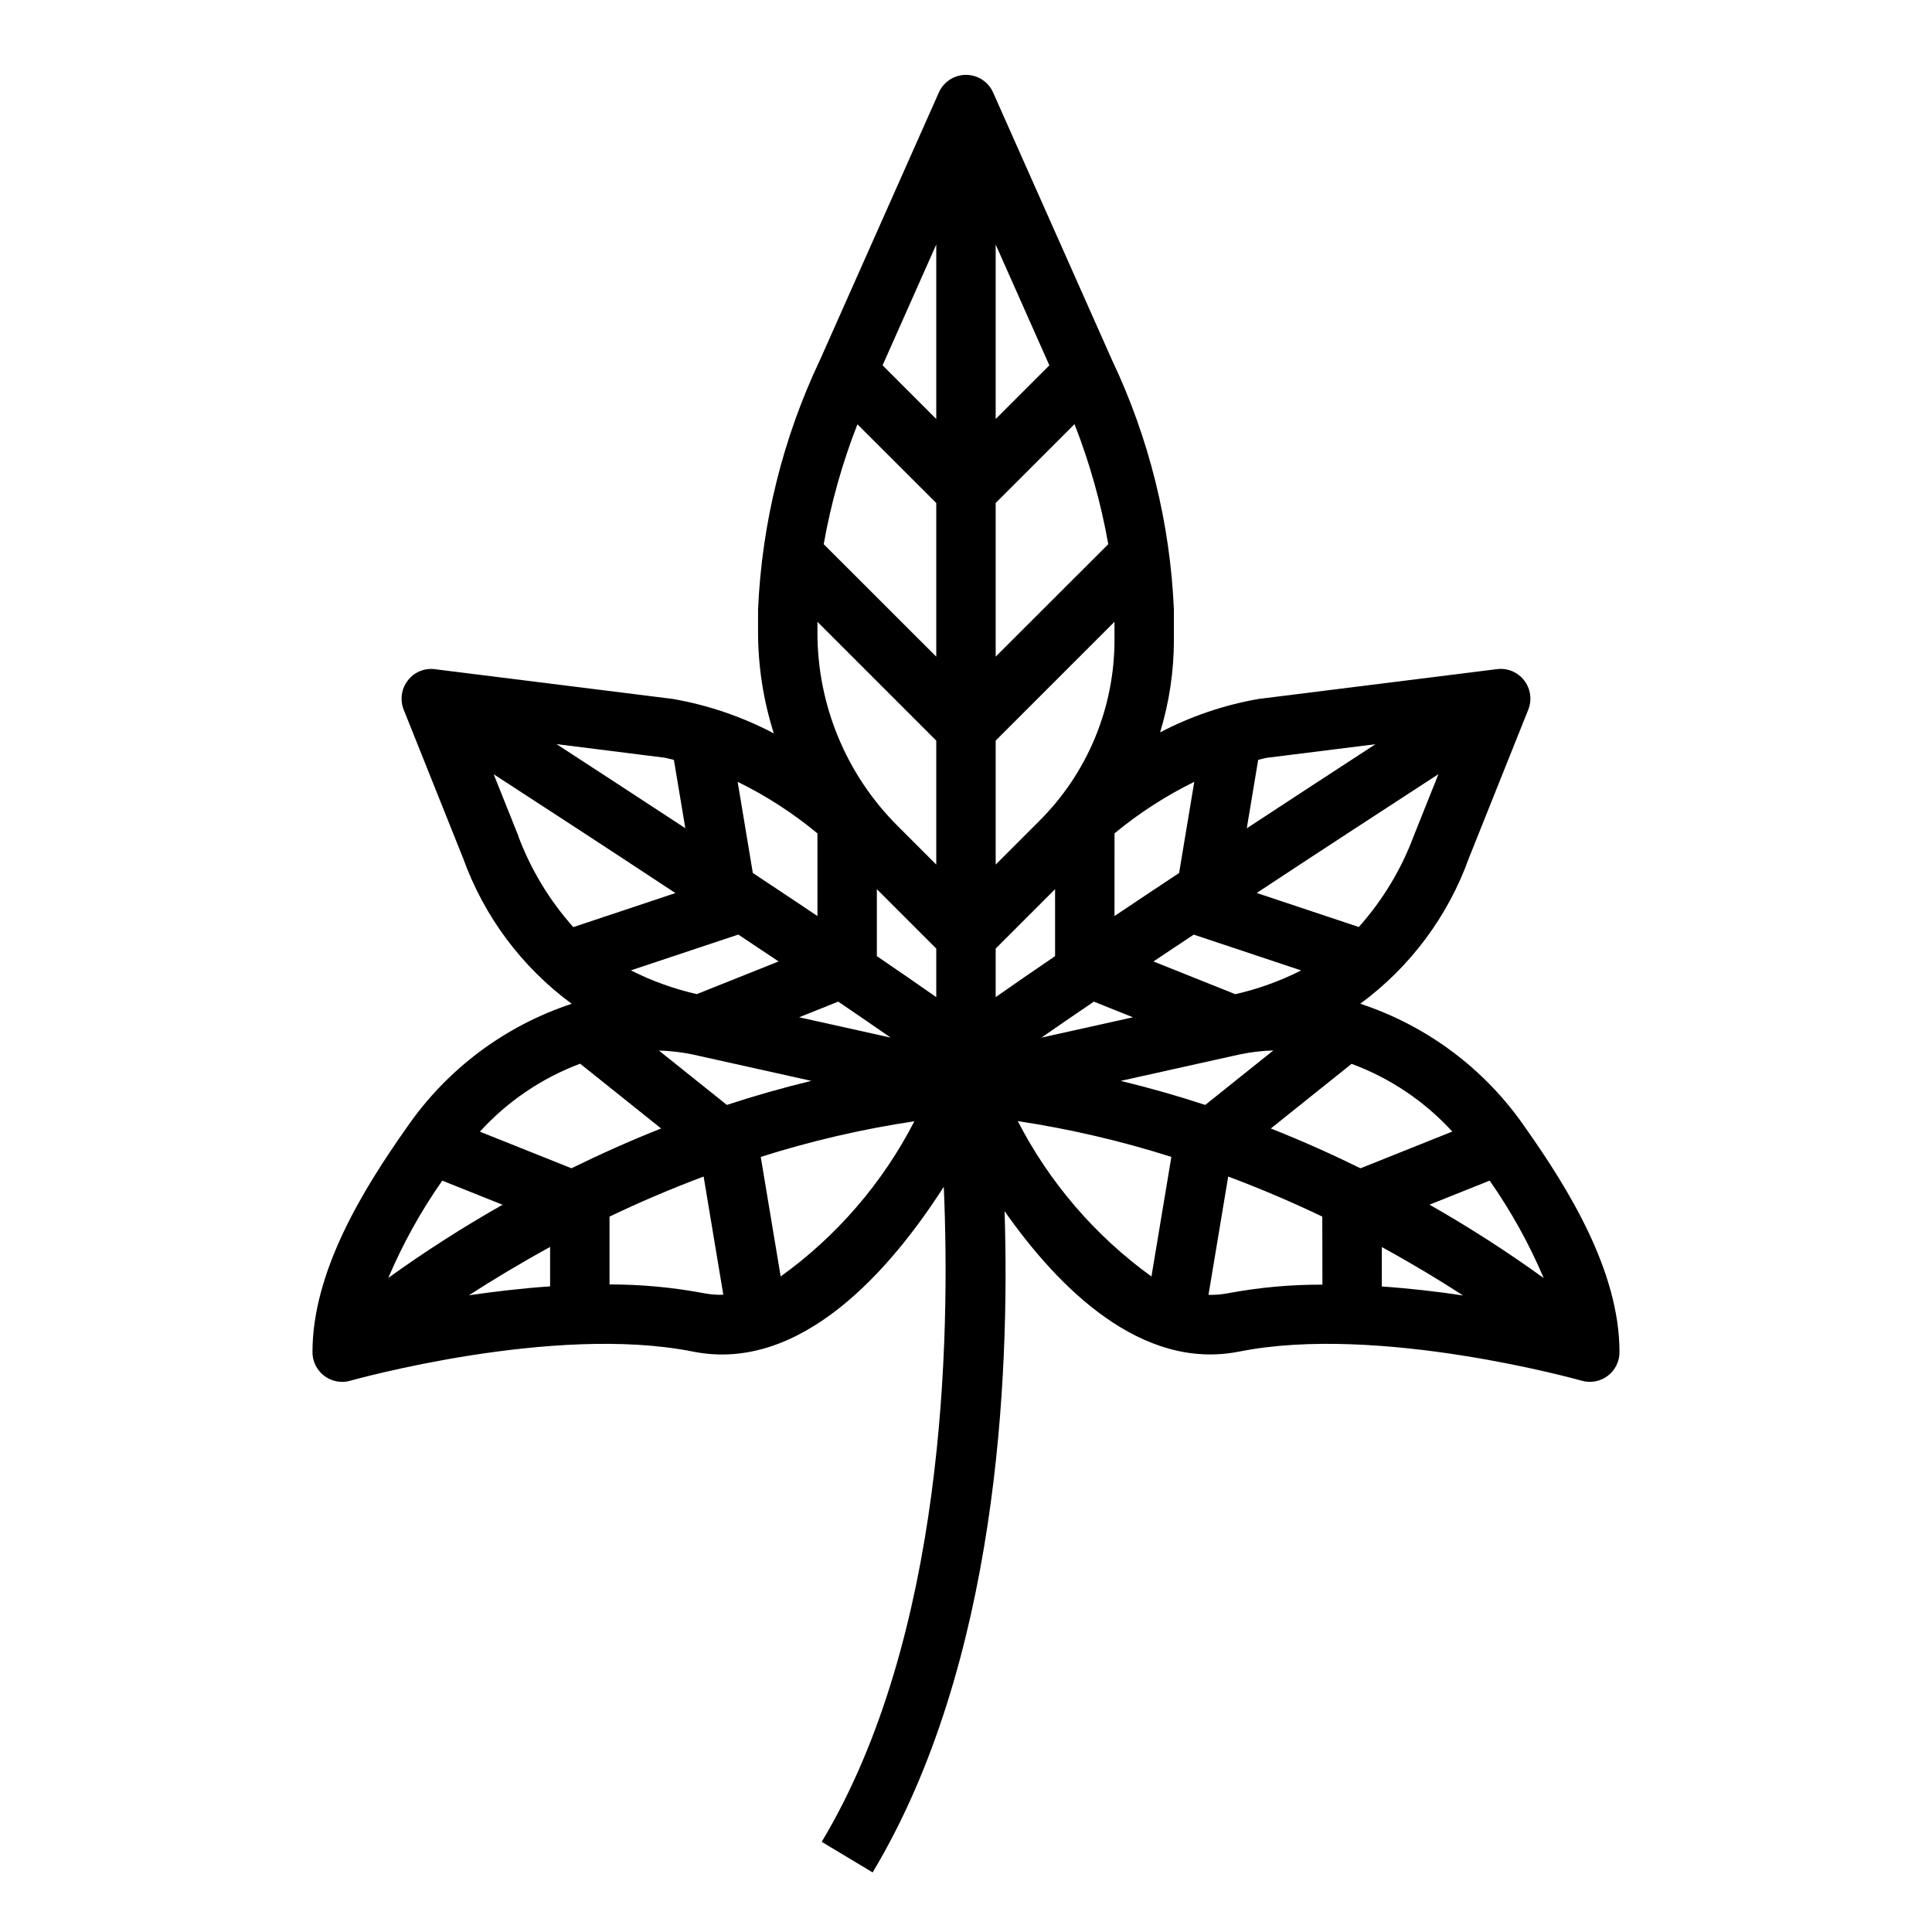 <?xml version="1.0" encoding="UTF-8"?>
<!-- Uploaded to: SVG Repo, www.svgrepo.com, Generator: SVG Repo Mixer Tools -->
<svg fill="#000000" width="800px" height="800px" version="1.1" viewBox="144 144 512 512" xmlns="http://www.w3.org/2000/svg">
 <path d="m472.42 502.18c37-7.391 90.23 7.582 90.766 7.723 2.352 0.676 4.887 0.207 6.848-1.266 1.98-1.488 3.148-3.82 3.148-6.297 0-21.387-13.383-43.113-25.059-59.645v-0.004c-10.586-15.371-25.914-26.852-43.641-32.691 13.215-9.711 23.234-23.141 28.781-38.574l15.742-39.359c1.035-2.59 0.625-5.531-1.078-7.738-1.695-2.219-4.445-3.359-7.211-3l-63.301 7.918v0.004c-9.059 1.59-17.824 4.566-25.977 8.832 2.438-7.996 3.672-16.312 3.66-24.672v-7.871c-1-22.934-6.582-45.434-16.422-66.172l-31.488-70.848h0.004c-1.266-2.848-4.086-4.68-7.195-4.68-3.113 0-5.934 1.832-7.195 4.68l-31.441 70.746v-0.004c-9.863 20.77-15.465 43.305-16.469 66.277v5.961-0.004c0.004 9.117 1.414 18.176 4.18 26.859-8.406-4.43-17.457-7.512-26.82-9.137l-62.977-7.871v-0.004c-2.766-0.367-5.519 0.777-7.211 3-1.703 2.207-2.113 5.152-1.078 7.738l15.742 39.359h0.004c5.543 15.434 15.566 28.863 28.777 38.574-17.723 5.84-33.051 17.32-43.641 32.684-11.676 16.523-25.059 38.25-25.059 59.641 0 2.086 0.832 4.09 2.309 5.566 1.477 1.477 3.477 2.305 5.566 2.305 0.727 0 1.453-0.105 2.156-0.309 0.535-0.141 53.797-15.105 90.766-7.723 28.734 5.793 52.609-21.973 66.504-43.676 1.77 40.43 0.242 119.28-32.348 173.6l13.492 8.109c33.148-55.254 36.375-131.46 34.969-175.24 14.246 20.297 36.219 42.391 62.195 37.203zm-111.79-137.32v21.898c-5.574-3.738-11.32-7.566-17.121-11.406l-4.023-24.16c7.566 3.703 14.664 8.289 21.145 13.668zm5.512 44.578c4.977 3.387 9.645 6.59 13.887 9.539l-24.254-5.391zm-15.801-10.645-21.688 8.66h0.004c-6.059-1.375-11.926-3.492-17.469-6.297l28.34-9.445 0.102-0.055zm-30.332-54.012c0.883 0.148 1.715 0.418 2.582 0.598l3.023 18.105c-12.266-8.062-24.09-15.742-34.125-22.285zm-38.621 20.797-6.562-16.395c12.863 8.336 30.27 19.68 48.16 31.488l-27.055 9.02v0.004c-6.312-7.066-11.254-15.242-14.578-24.113zm-20.145 91.316 15.941 6.375 0.004 0.004c-10.438 5.906-20.547 12.375-30.285 19.383 3.859-9.07 8.652-17.711 14.305-25.781zm28.539 28.004c-7.504 0.52-14.777 1.387-21.516 2.363 6.297-4.062 13.492-8.406 21.516-12.809zm-18.609-40.996c7.301-8.027 16.41-14.203 26.57-18.012l21.461 17.168c-8.438 3.336-16.336 6.902-23.758 10.547zm59.547 42.848c-8.305-1.578-16.738-2.367-25.191-2.363v-17.973c7.762-3.723 16.098-7.297 24.938-10.621l5.219 31.332c-1.664 0.055-3.328-0.074-4.965-0.375zm-12.105-64.348h-0.004c2.977 0.082 5.941 0.422 8.855 1.023l31.543 7.016c-7.731 1.875-15.191 4-22.387 6.375zm32.273 59.906-5.281-31.715h-0.004c13.305-4.219 26.918-7.375 40.715-9.449-8.398 16.336-20.559 30.445-35.48 41.164zm41.23-74.059c-4.723-3.312-10.02-6.965-15.742-10.863v-17.746l15.742 15.742zm0-35.125-10.18-10.18h0.004c-13.691-13.617-21.363-32.145-21.312-51.453v-2.699l31.488 31.488zm0-55.105-29.824-29.805c1.922-10.859 4.914-21.5 8.934-31.77l20.891 20.859zm0-62.977-14.227-14.227 14.227-32.012zm48.887 175.4 31.488-7c2.945-0.621 5.941-0.977 8.949-1.062l-18.043 14.438c-7.188-2.363-14.652-4.488-22.395-6.375zm-21.02-11.461c4.25-2.953 8.918-6.156 13.895-9.539l10.367 4.148zm29.691-20.184c3.504-2.363 7.086-4.723 10.699-7.125l0.102 0.055 28.34 9.445h0.004c-5.543 2.805-11.406 4.922-17.461 6.297zm44.777 85.645c-8.449-0.027-16.883 0.746-25.188 2.309-1.648 0.309-3.324 0.441-5 0.391l5.219-31.348c8.84 3.32 17.176 6.894 24.938 10.621zm15.742 0.488 0.004-10.445c8.031 4.402 15.273 8.754 21.531 12.824-6.738-1.016-14.012-1.859-21.531-2.379zm42.879-2.242h0.004c-9.723-7.023-19.816-13.512-30.246-19.438l15.941-6.375c5.652 8.07 10.445 16.711 14.305 25.781zm-24.207-38.809-24.328 9.727c-7.422-3.644-15.32-7.211-23.758-10.547l21.402-17.129c10.203 3.766 19.352 9.922 26.688 17.949zm-10.234-78.297h0.004c-3.312 8.859-8.242 17.023-14.539 24.082l-27.055-9.02c17.887-11.809 35.297-23.121 48.16-31.488zm-41.203-20.223c0.789-0.156 1.496-0.402 2.258-0.527l28.828-3.606c-10.027 6.519-21.844 14.234-34.109 22.285zm-16.934 5.824-4.023 24.168c-5.801 3.84-11.547 7.668-17.121 11.406l0.008-21.906c6.484-5.367 13.578-9.953 21.137-13.66zm-52.633-142.38 14.227 32.016-14.227 14.223zm0 68.488 20.891-20.891v-0.004c4.027 10.281 7.023 20.941 8.945 31.816l-29.836 29.805zm0 62.977 31.488-31.488v4.625c0.051 18.086-7.141 35.441-19.965 48.191l-11.523 11.527zm0 67.969v-12.852l15.742-15.742v17.742c-5.723 3.894-11.02 7.547-15.742 10.863zm46.562 42.344-5.281 31.707v-0.004c-14.883-10.75-27.02-24.859-35.426-41.18 13.797 2.086 27.41 5.258 40.707 9.488z"/>
</svg>